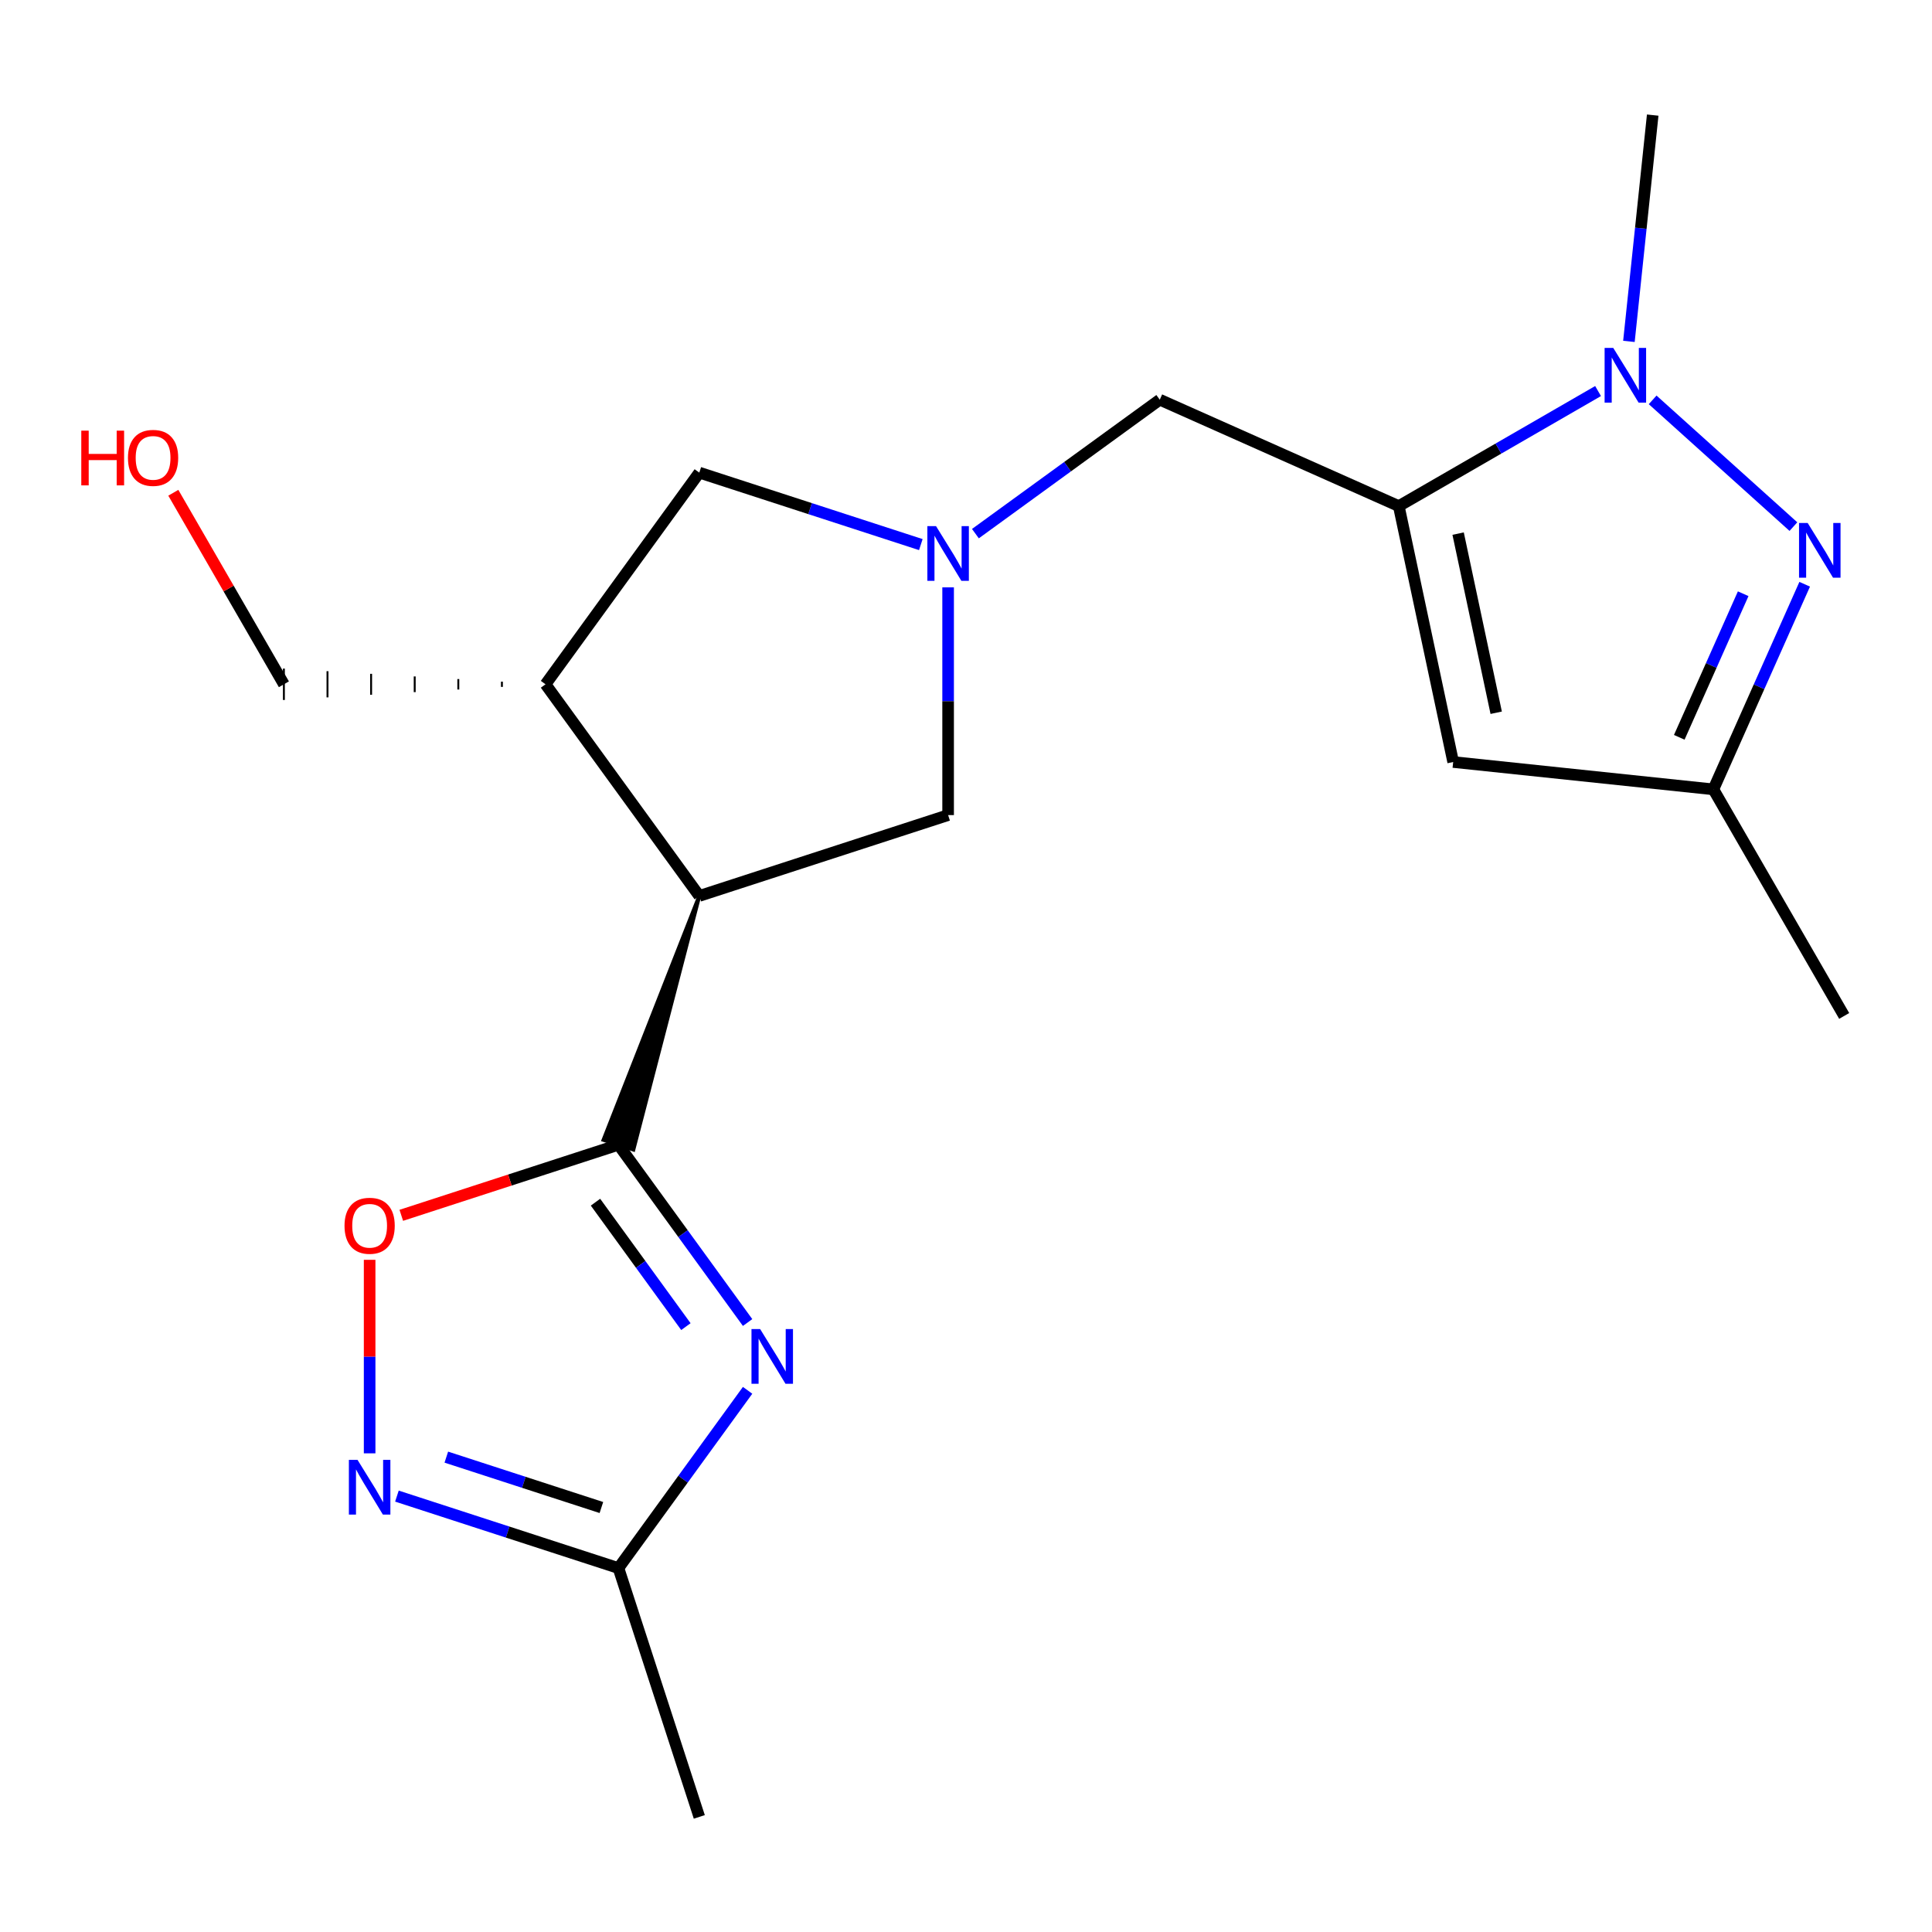 <?xml version='1.0' encoding='iso-8859-1'?>
<svg version='1.1' baseProfile='full'
              xmlns='http://www.w3.org/2000/svg'
                      xmlns:rdkit='http://www.rdkit.org/xml'
                      xmlns:xlink='http://www.w3.org/1999/xlink'
                  xml:space='preserve'
width='1000px' height='1000px' viewBox='0 0 1000 1000'>
<!-- END OF HEADER -->
<rect style='opacity:1.0;fill:#FFFFFF;stroke:none' width='1000' height='1000' x='0' y='0'> </rect>
<path class='bond-0' d='M 320.11,592.527 L 353.534,638.531' style='fill:none;fill-rule:evenodd;stroke:#000000;stroke-width:6px;stroke-linecap:butt;stroke-linejoin:miter;stroke-opacity:1' />
<path class='bond-0' d='M 353.534,638.531 L 386.958,684.536' style='fill:none;fill-rule:evenodd;stroke:#0000FF;stroke-width:6px;stroke-linecap:butt;stroke-linejoin:miter;stroke-opacity:1' />
<path class='bond-0' d='M 308.226,622.247 L 331.623,654.451' style='fill:none;fill-rule:evenodd;stroke:#000000;stroke-width:6px;stroke-linecap:butt;stroke-linejoin:miter;stroke-opacity:1' />
<path class='bond-0' d='M 331.623,654.451 L 355.02,686.654' style='fill:none;fill-rule:evenodd;stroke:#0000FF;stroke-width:6px;stroke-linecap:butt;stroke-linejoin:miter;stroke-opacity:1' />
<path class='bond-2' d='M 361.956,463.738 L 312.382,590.016 L 327.837,595.038 Z' style='fill:#000000;fill-rule:evenodd;fill-opacity:1;stroke:#000000;stroke-width:2px;stroke-linecap:butt;stroke-linejoin:miter;stroke-opacity:1;' />
<path class='bond-8' d='M 320.11,592.527 L 263.908,610.788' style='fill:none;fill-rule:evenodd;stroke:#000000;stroke-width:6px;stroke-linecap:butt;stroke-linejoin:miter;stroke-opacity:1' />
<path class='bond-8' d='M 263.908,610.788 L 207.706,629.049' style='fill:none;fill-rule:evenodd;stroke:#FF0000;stroke-width:6px;stroke-linecap:butt;stroke-linejoin:miter;stroke-opacity:1' />
<path class='bond-9' d='M 386.958,719.627 L 353.534,765.631' style='fill:none;fill-rule:evenodd;stroke:#0000FF;stroke-width:6px;stroke-linecap:butt;stroke-linejoin:miter;stroke-opacity:1' />
<path class='bond-9' d='M 353.534,765.631 L 320.11,811.636' style='fill:none;fill-rule:evenodd;stroke:#000000;stroke-width:6px;stroke-linecap:butt;stroke-linejoin:miter;stroke-opacity:1' />
<path class='bond-1' d='M 724.008,261.959 L 600.299,206.88' style='fill:none;fill-rule:evenodd;stroke:#000000;stroke-width:6px;stroke-linecap:butt;stroke-linejoin:miter;stroke-opacity:1' />
<path class='bond-3' d='M 724.008,261.959 L 775.582,232.182' style='fill:none;fill-rule:evenodd;stroke:#000000;stroke-width:6px;stroke-linecap:butt;stroke-linejoin:miter;stroke-opacity:1' />
<path class='bond-3' d='M 775.582,232.182 L 827.157,202.406' style='fill:none;fill-rule:evenodd;stroke:#0000FF;stroke-width:6px;stroke-linecap:butt;stroke-linejoin:miter;stroke-opacity:1' />
<path class='bond-6' d='M 724.008,261.959 L 752.162,394.416' style='fill:none;fill-rule:evenodd;stroke:#000000;stroke-width:6px;stroke-linecap:butt;stroke-linejoin:miter;stroke-opacity:1' />
<path class='bond-6' d='M 754.722,276.196 L 774.431,368.916' style='fill:none;fill-rule:evenodd;stroke:#000000;stroke-width:6px;stroke-linecap:butt;stroke-linejoin:miter;stroke-opacity:1' />
<path class='bond-10' d='M 361.956,463.738 L 282.36,354.184' style='fill:none;fill-rule:evenodd;stroke:#000000;stroke-width:6px;stroke-linecap:butt;stroke-linejoin:miter;stroke-opacity:1' />
<path class='bond-13' d='M 361.956,463.738 L 490.744,421.892' style='fill:none;fill-rule:evenodd;stroke:#000000;stroke-width:6px;stroke-linecap:butt;stroke-linejoin:miter;stroke-opacity:1' />
<path class='bond-4' d='M 855.407,206.969 L 928.266,272.571' style='fill:none;fill-rule:evenodd;stroke:#0000FF;stroke-width:6px;stroke-linecap:butt;stroke-linejoin:miter;stroke-opacity:1' />
<path class='bond-15' d='M 843.126,176.705 L 849.281,118.14' style='fill:none;fill-rule:evenodd;stroke:#0000FF;stroke-width:6px;stroke-linecap:butt;stroke-linejoin:miter;stroke-opacity:1' />
<path class='bond-15' d='M 849.281,118.14 L 855.437,59.576' style='fill:none;fill-rule:evenodd;stroke:#000000;stroke-width:6px;stroke-linecap:butt;stroke-linejoin:miter;stroke-opacity:1' />
<path class='bond-22' d='M 934.104,302.407 L 910.471,355.489' style='fill:none;fill-rule:evenodd;stroke:#0000FF;stroke-width:6px;stroke-linecap:butt;stroke-linejoin:miter;stroke-opacity:1' />
<path class='bond-22' d='M 910.471,355.489 L 886.837,408.571' style='fill:none;fill-rule:evenodd;stroke:#000000;stroke-width:6px;stroke-linecap:butt;stroke-linejoin:miter;stroke-opacity:1' />
<path class='bond-22' d='M 902.272,307.316 L 885.729,344.473' style='fill:none;fill-rule:evenodd;stroke:#0000FF;stroke-width:6px;stroke-linecap:butt;stroke-linejoin:miter;stroke-opacity:1' />
<path class='bond-22' d='M 885.729,344.473 L 869.185,381.631' style='fill:none;fill-rule:evenodd;stroke:#000000;stroke-width:6px;stroke-linecap:butt;stroke-linejoin:miter;stroke-opacity:1' />
<path class='bond-5' d='M 490.744,304.021 L 490.744,362.957' style='fill:none;fill-rule:evenodd;stroke:#0000FF;stroke-width:6px;stroke-linecap:butt;stroke-linejoin:miter;stroke-opacity:1' />
<path class='bond-5' d='M 490.744,362.957 L 490.744,421.892' style='fill:none;fill-rule:evenodd;stroke:#000000;stroke-width:6px;stroke-linecap:butt;stroke-linejoin:miter;stroke-opacity:1' />
<path class='bond-12' d='M 504.87,276.213 L 552.584,241.546' style='fill:none;fill-rule:evenodd;stroke:#0000FF;stroke-width:6px;stroke-linecap:butt;stroke-linejoin:miter;stroke-opacity:1' />
<path class='bond-12' d='M 552.584,241.546 L 600.299,206.88' style='fill:none;fill-rule:evenodd;stroke:#000000;stroke-width:6px;stroke-linecap:butt;stroke-linejoin:miter;stroke-opacity:1' />
<path class='bond-21' d='M 476.619,281.886 L 419.287,263.258' style='fill:none;fill-rule:evenodd;stroke:#0000FF;stroke-width:6px;stroke-linecap:butt;stroke-linejoin:miter;stroke-opacity:1' />
<path class='bond-21' d='M 419.287,263.258 L 361.956,244.63' style='fill:none;fill-rule:evenodd;stroke:#000000;stroke-width:6px;stroke-linecap:butt;stroke-linejoin:miter;stroke-opacity:1' />
<path class='bond-11' d='M 752.162,394.416 L 886.837,408.571' style='fill:none;fill-rule:evenodd;stroke:#000000;stroke-width:6px;stroke-linecap:butt;stroke-linejoin:miter;stroke-opacity:1' />
<path class='bond-7' d='M 191.321,752.244 L 191.321,702.162' style='fill:none;fill-rule:evenodd;stroke:#0000FF;stroke-width:6px;stroke-linecap:butt;stroke-linejoin:miter;stroke-opacity:1' />
<path class='bond-7' d='M 191.321,702.162 L 191.321,652.08' style='fill:none;fill-rule:evenodd;stroke:#FF0000;stroke-width:6px;stroke-linecap:butt;stroke-linejoin:miter;stroke-opacity:1' />
<path class='bond-20' d='M 205.446,774.379 L 262.778,793.007' style='fill:none;fill-rule:evenodd;stroke:#0000FF;stroke-width:6px;stroke-linecap:butt;stroke-linejoin:miter;stroke-opacity:1' />
<path class='bond-20' d='M 262.778,793.007 L 320.11,811.636' style='fill:none;fill-rule:evenodd;stroke:#000000;stroke-width:6px;stroke-linecap:butt;stroke-linejoin:miter;stroke-opacity:1' />
<path class='bond-20' d='M 231.015,754.21 L 271.147,767.25' style='fill:none;fill-rule:evenodd;stroke:#0000FF;stroke-width:6px;stroke-linecap:butt;stroke-linejoin:miter;stroke-opacity:1' />
<path class='bond-20' d='M 271.147,767.25 L 311.279,780.289' style='fill:none;fill-rule:evenodd;stroke:#000000;stroke-width:6px;stroke-linecap:butt;stroke-linejoin:miter;stroke-opacity:1' />
<path class='bond-18' d='M 320.11,811.636 L 361.956,940.424' style='fill:none;fill-rule:evenodd;stroke:#000000;stroke-width:6px;stroke-linecap:butt;stroke-linejoin:miter;stroke-opacity:1' />
<path class='bond-14' d='M 282.36,354.184 L 361.956,244.63' style='fill:none;fill-rule:evenodd;stroke:#000000;stroke-width:6px;stroke-linecap:butt;stroke-linejoin:miter;stroke-opacity:1' />
<path class='bond-16' d='M 259.79,352.83 L 259.79,355.538' style='fill:none;fill-rule:evenodd;stroke:#000000;stroke-width:1.0px;stroke-linecap:butt;stroke-linejoin:miter;stroke-opacity:1' />
<path class='bond-16' d='M 237.221,351.476 L 237.221,356.892' style='fill:none;fill-rule:evenodd;stroke:#000000;stroke-width:1.0px;stroke-linecap:butt;stroke-linejoin:miter;stroke-opacity:1' />
<path class='bond-16' d='M 214.651,350.121 L 214.651,358.246' style='fill:none;fill-rule:evenodd;stroke:#000000;stroke-width:1.0px;stroke-linecap:butt;stroke-linejoin:miter;stroke-opacity:1' />
<path class='bond-16' d='M 192.082,348.767 L 192.082,359.601' style='fill:none;fill-rule:evenodd;stroke:#000000;stroke-width:1.0px;stroke-linecap:butt;stroke-linejoin:miter;stroke-opacity:1' />
<path class='bond-16' d='M 169.513,347.413 L 169.513,360.955' style='fill:none;fill-rule:evenodd;stroke:#000000;stroke-width:1.0px;stroke-linecap:butt;stroke-linejoin:miter;stroke-opacity:1' />
<path class='bond-16' d='M 146.943,346.059 L 146.943,362.309' style='fill:none;fill-rule:evenodd;stroke:#000000;stroke-width:1.0px;stroke-linecap:butt;stroke-linejoin:miter;stroke-opacity:1' />
<path class='bond-19' d='M 886.837,408.571 L 954.545,525.845' style='fill:none;fill-rule:evenodd;stroke:#000000;stroke-width:6px;stroke-linecap:butt;stroke-linejoin:miter;stroke-opacity:1' />
<path class='bond-17' d='M 146.943,354.184 L 118.327,304.62' style='fill:none;fill-rule:evenodd;stroke:#000000;stroke-width:6px;stroke-linecap:butt;stroke-linejoin:miter;stroke-opacity:1' />
<path class='bond-17' d='M 118.327,304.62 L 89.711,255.055' style='fill:none;fill-rule:evenodd;stroke:#FF0000;stroke-width:6px;stroke-linecap:butt;stroke-linejoin:miter;stroke-opacity:1' />
<path  class='atom-1' d='M 393.445 687.921
L 402.725 702.921
Q 403.645 704.401, 405.125 707.081
Q 406.605 709.761, 406.685 709.921
L 406.685 687.921
L 410.445 687.921
L 410.445 716.241
L 406.565 716.241
L 396.605 699.841
Q 395.445 697.921, 394.205 695.721
Q 393.005 693.521, 392.645 692.841
L 392.645 716.241
L 388.965 716.241
L 388.965 687.921
L 393.445 687.921
' fill='#0000FF'/>
<path  class='atom-4' d='M 835.022 180.09
L 844.302 195.09
Q 845.222 196.57, 846.702 199.25
Q 848.182 201.93, 848.262 202.09
L 848.262 180.09
L 852.022 180.09
L 852.022 208.41
L 848.142 208.41
L 838.182 192.01
Q 837.022 190.09, 835.782 187.89
Q 834.582 185.69, 834.222 185.01
L 834.222 208.41
L 830.542 208.41
L 830.542 180.09
L 835.022 180.09
' fill='#0000FF'/>
<path  class='atom-5' d='M 935.656 270.702
L 944.936 285.702
Q 945.856 287.182, 947.336 289.862
Q 948.816 292.542, 948.896 292.702
L 948.896 270.702
L 952.656 270.702
L 952.656 299.022
L 948.776 299.022
L 938.816 282.622
Q 937.656 280.702, 936.416 278.502
Q 935.216 276.302, 934.856 275.622
L 934.856 299.022
L 931.176 299.022
L 931.176 270.702
L 935.656 270.702
' fill='#0000FF'/>
<path  class='atom-6' d='M 484.484 272.316
L 493.764 287.316
Q 494.684 288.796, 496.164 291.476
Q 497.644 294.156, 497.724 294.316
L 497.724 272.316
L 501.484 272.316
L 501.484 300.636
L 497.604 300.636
L 487.644 284.236
Q 486.484 282.316, 485.244 280.116
Q 484.044 277.916, 483.684 277.236
L 483.684 300.636
L 480.004 300.636
L 480.004 272.316
L 484.484 272.316
' fill='#0000FF'/>
<path  class='atom-8' d='M 185.061 755.63
L 194.341 770.63
Q 195.261 772.11, 196.741 774.79
Q 198.221 777.47, 198.301 777.63
L 198.301 755.63
L 202.061 755.63
L 202.061 783.95
L 198.181 783.95
L 188.221 767.55
Q 187.061 765.63, 185.821 763.43
Q 184.621 761.23, 184.261 760.55
L 184.261 783.95
L 180.581 783.95
L 180.581 755.63
L 185.061 755.63
' fill='#0000FF'/>
<path  class='atom-9' d='M 178.321 634.453
Q 178.321 627.653, 181.681 623.853
Q 185.041 620.053, 191.321 620.053
Q 197.601 620.053, 200.961 623.853
Q 204.321 627.653, 204.321 634.453
Q 204.321 641.333, 200.921 645.253
Q 197.521 649.133, 191.321 649.133
Q 185.081 649.133, 181.681 645.253
Q 178.321 641.373, 178.321 634.453
M 191.321 645.933
Q 195.641 645.933, 197.961 643.053
Q 200.321 640.133, 200.321 634.453
Q 200.321 628.893, 197.961 626.093
Q 195.641 623.253, 191.321 623.253
Q 187.001 623.253, 184.641 626.053
Q 182.321 628.853, 182.321 634.453
Q 182.321 640.173, 184.641 643.053
Q 187.001 645.933, 191.321 645.933
' fill='#FF0000'/>
<path  class='atom-18' d='M 42.075 222.91
L 45.915 222.91
L 45.915 234.95
L 60.395 234.95
L 60.395 222.91
L 64.235 222.91
L 64.235 251.23
L 60.395 251.23
L 60.395 238.15
L 45.915 238.15
L 45.915 251.23
L 42.075 251.23
L 42.075 222.91
' fill='#FF0000'/>
<path  class='atom-18' d='M 66.235 236.99
Q 66.235 230.19, 69.595 226.39
Q 72.955 222.59, 79.235 222.59
Q 85.515 222.59, 88.875 226.39
Q 92.235 230.19, 92.235 236.99
Q 92.235 243.87, 88.835 247.79
Q 85.435 251.67, 79.235 251.67
Q 72.995 251.67, 69.595 247.79
Q 66.235 243.91, 66.235 236.99
M 79.235 248.47
Q 83.555 248.47, 85.875 245.59
Q 88.235 242.67, 88.235 236.99
Q 88.235 231.43, 85.875 228.63
Q 83.555 225.79, 79.235 225.79
Q 74.915 225.79, 72.555 228.59
Q 70.235 231.39, 70.235 236.99
Q 70.235 242.71, 72.555 245.59
Q 74.915 248.47, 79.235 248.47
' fill='#FF0000'/>
</svg>
